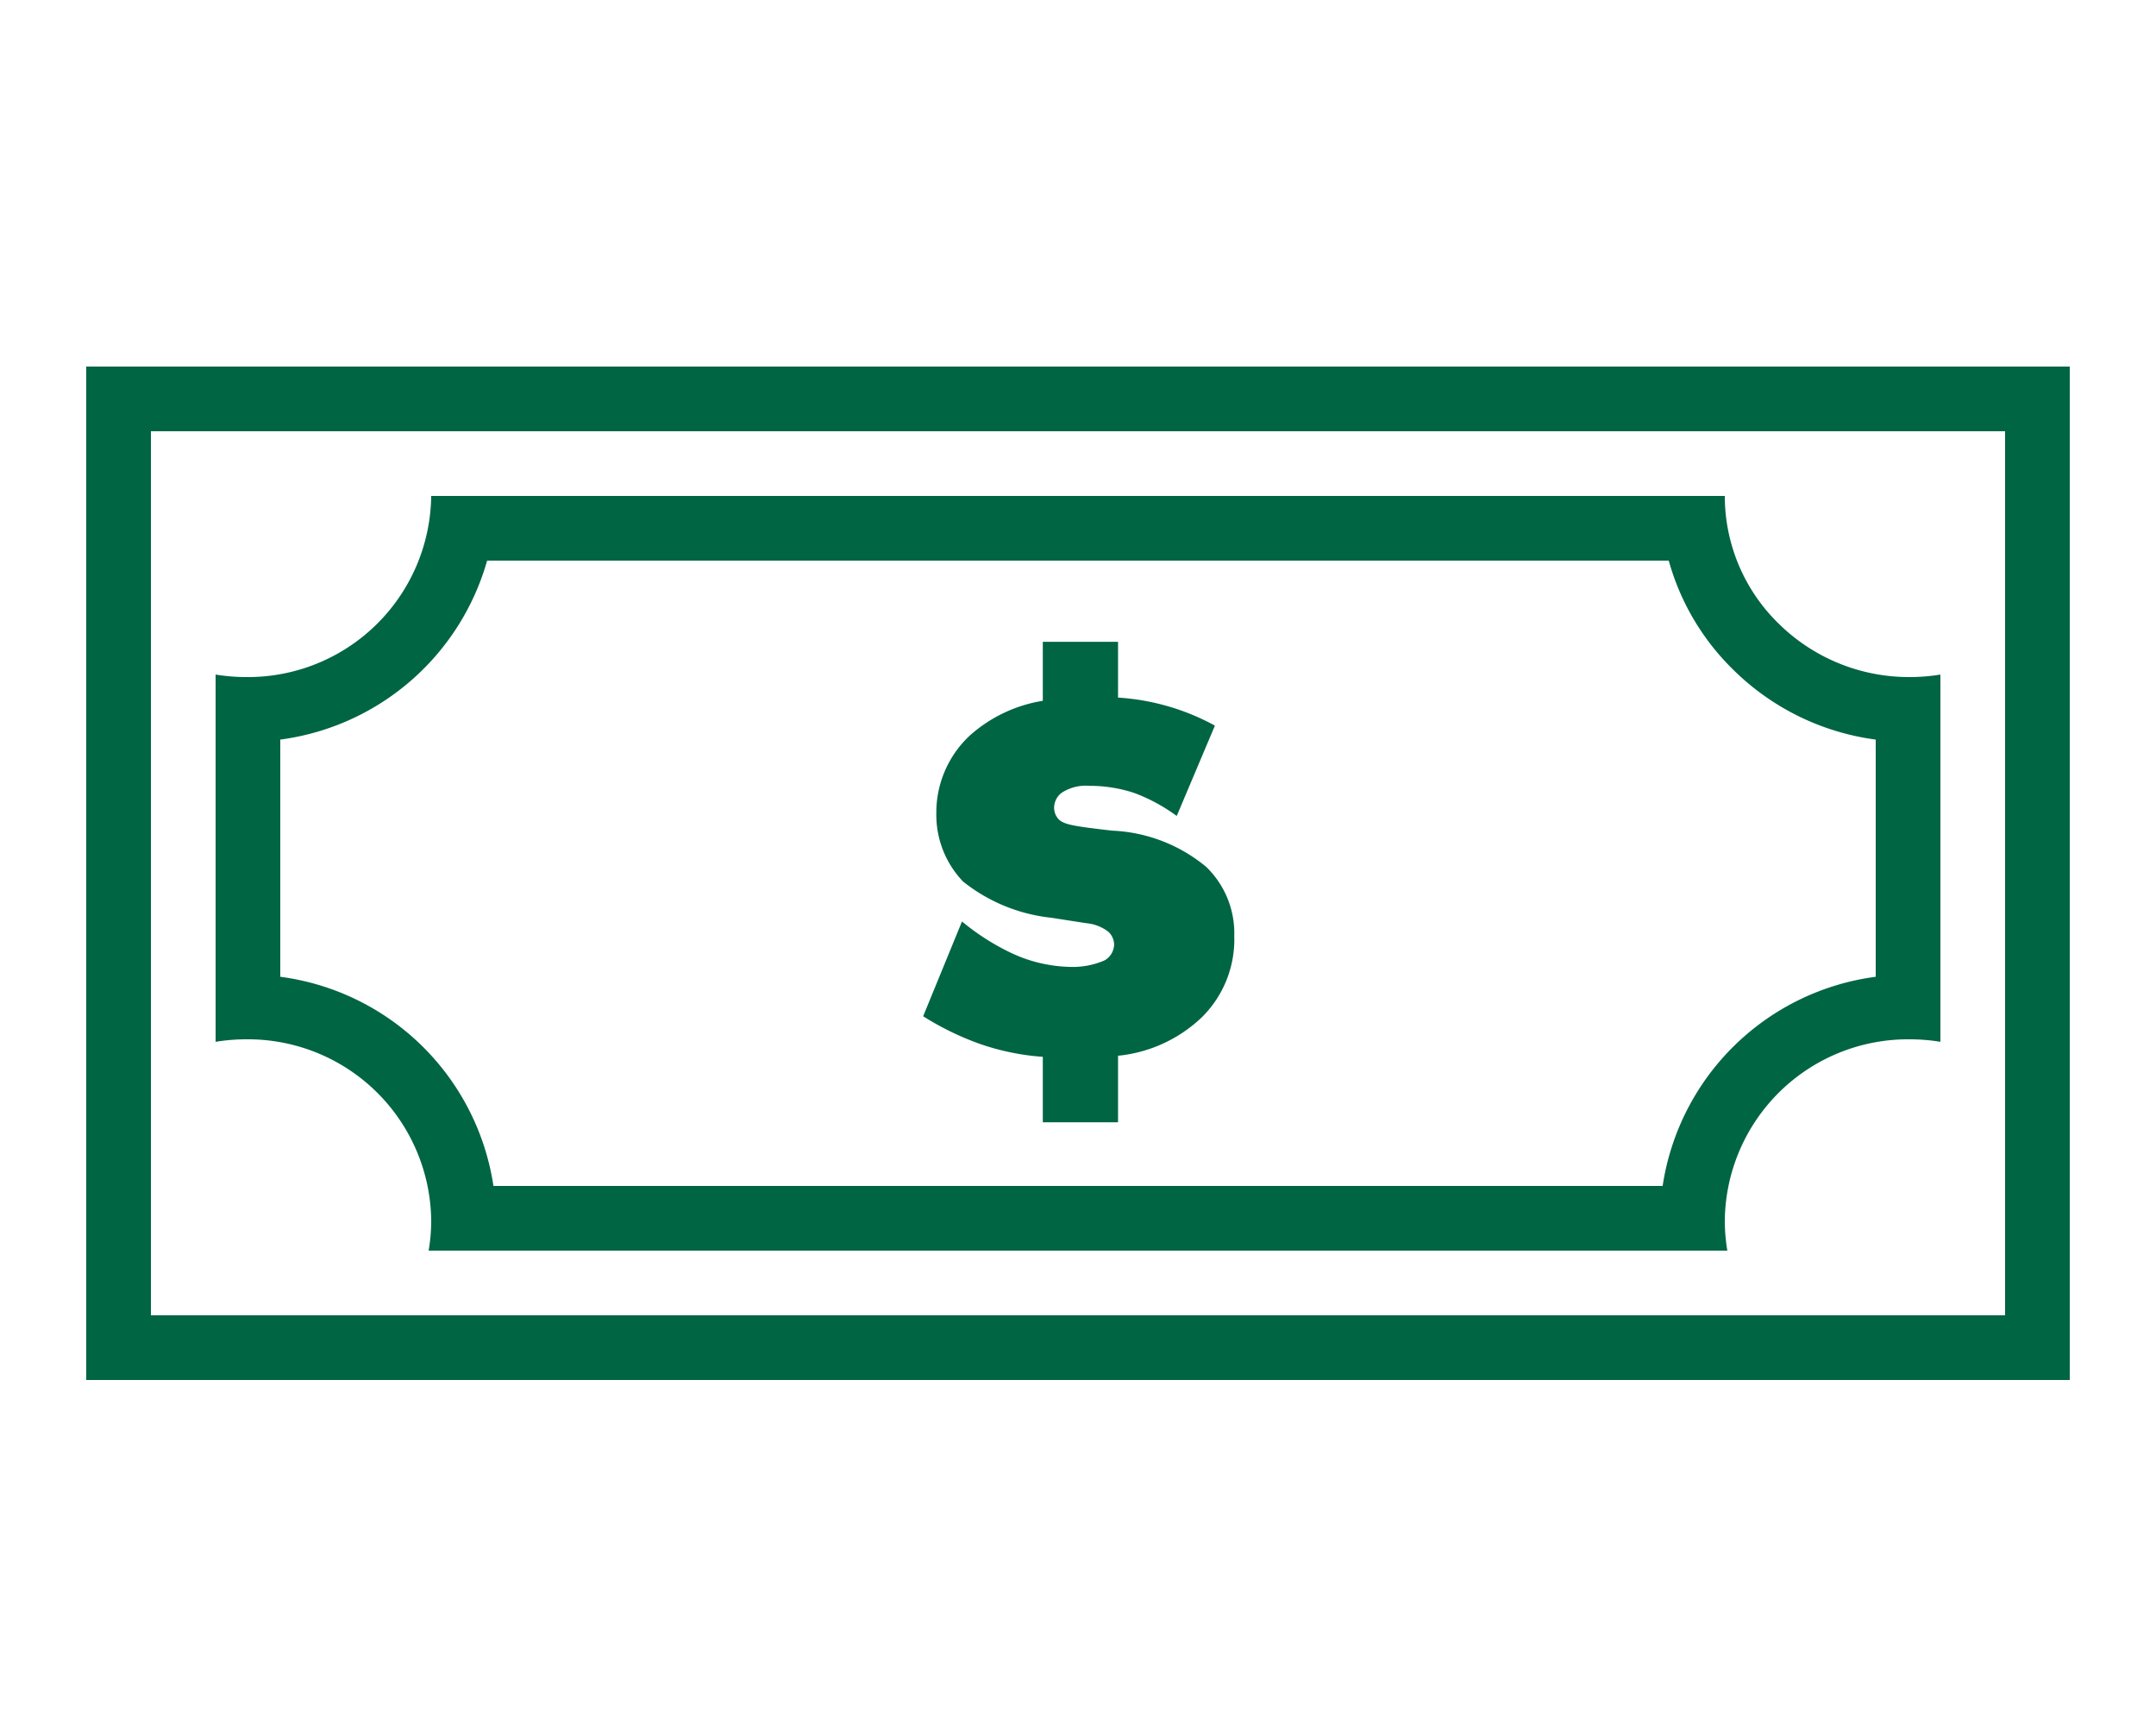 <svg xmlns="http://www.w3.org/2000/svg" xmlns:xlink="http://www.w3.org/1999/xlink" width="100" height="80" viewBox="0 0 100 80">
  <defs>
    <clipPath id="clip-path">
      <rect id="Rectangle_3186" data-name="Rectangle 3186" width="100" height="80" transform="translate(5410 5112)" fill="#fff" stroke="#707070" stroke-width="1"/>
    </clipPath>
  </defs>
  <g id="Mask_Group_60" data-name="Mask Group 60" transform="translate(-5410 -5112)" clip-path="url(#clip-path)">
    <g id="Group_13142" data-name="Group 13142" transform="translate(5309.5 2157.039)">
      <g id="Group_10788" data-name="Group 10788" transform="translate(105 2972)">
        <path id="Rectangle_3012" data-name="Rectangle 3012" d="M3,3V44H89V3H3M0,0H92V47H0Z" transform="translate(-0.5 -0.039)" fill="#006543"/>
        <path id="Path_4828" data-name="Path 4828" d="M14.23,20.088a13.267,13.267,0,0,0,2.484,1.23,11.263,11.263,0,0,0,3.066.652v3.036h3.489V21.92a6.565,6.565,0,0,0,3.885-1.782,5.07,5.07,0,0,0,1.506-3.764,4.285,4.285,0,0,0-1.3-3.212A7.312,7.312,0,0,0,23,11.481c-1.744-.2-2.194-.276-2.458-.5a.788.788,0,0,1-.238-.552.877.877,0,0,1,.344-.7,2.047,2.047,0,0,1,1.3-.326,6.551,6.551,0,0,1,2.062.326A8.08,8.08,0,0,1,25.991,10.8l1.771-4.19a10.745,10.745,0,0,0-4.493-1.3V2.724H19.78V5.459A6.669,6.669,0,0,0,16.4,7.065a4.877,4.877,0,0,0-1.559,3.613A4.474,4.474,0,0,0,16.08,13.84a7.9,7.9,0,0,0,4.1,1.681l1.612.251a1.972,1.972,0,0,1,1.031.4.834.834,0,0,1,.264.6.866.866,0,0,1-.449.728,3.671,3.671,0,0,1-1.559.3,6.716,6.716,0,0,1-2.828-.677,10.981,10.981,0,0,1-2.22-1.43Z" transform="translate(24.088 10.003)" fill="#006543"/>
      </g>
      <path id="Subtraction_3" data-name="Subtraction 3" d="M70.117,38v0m-3-6A11.514,11.514,0,0,1,77,22.3V11.3A11.558,11.558,0,0,1,70.413,8.08,11.306,11.306,0,0,1,67.4,3H12.594A11.55,11.55,0,0,1,3,11.3V22.3A11.514,11.514,0,0,1,12.887,32H67.113m3,3h0Zm0,0H9.882A8.315,8.315,0,0,0,10,33.6a8.5,8.5,0,0,0-8.572-8.4A8.834,8.834,0,0,0,0,25.316V8.284A8.831,8.831,0,0,0,1.429,8.4,8.5,8.5,0,0,0,10,0H70a8.261,8.261,0,0,0,2.514,5.937A8.6,8.6,0,0,0,78.571,8.4,8.832,8.832,0,0,0,80,8.284V25.316a8.832,8.832,0,0,0-1.428-.116A8.5,8.5,0,0,0,70,33.6a8.318,8.318,0,0,0,.118,1.4Z" transform="translate(110.5 2977.961)" fill="#006543"/>
    </g>
  </g>
</svg>

